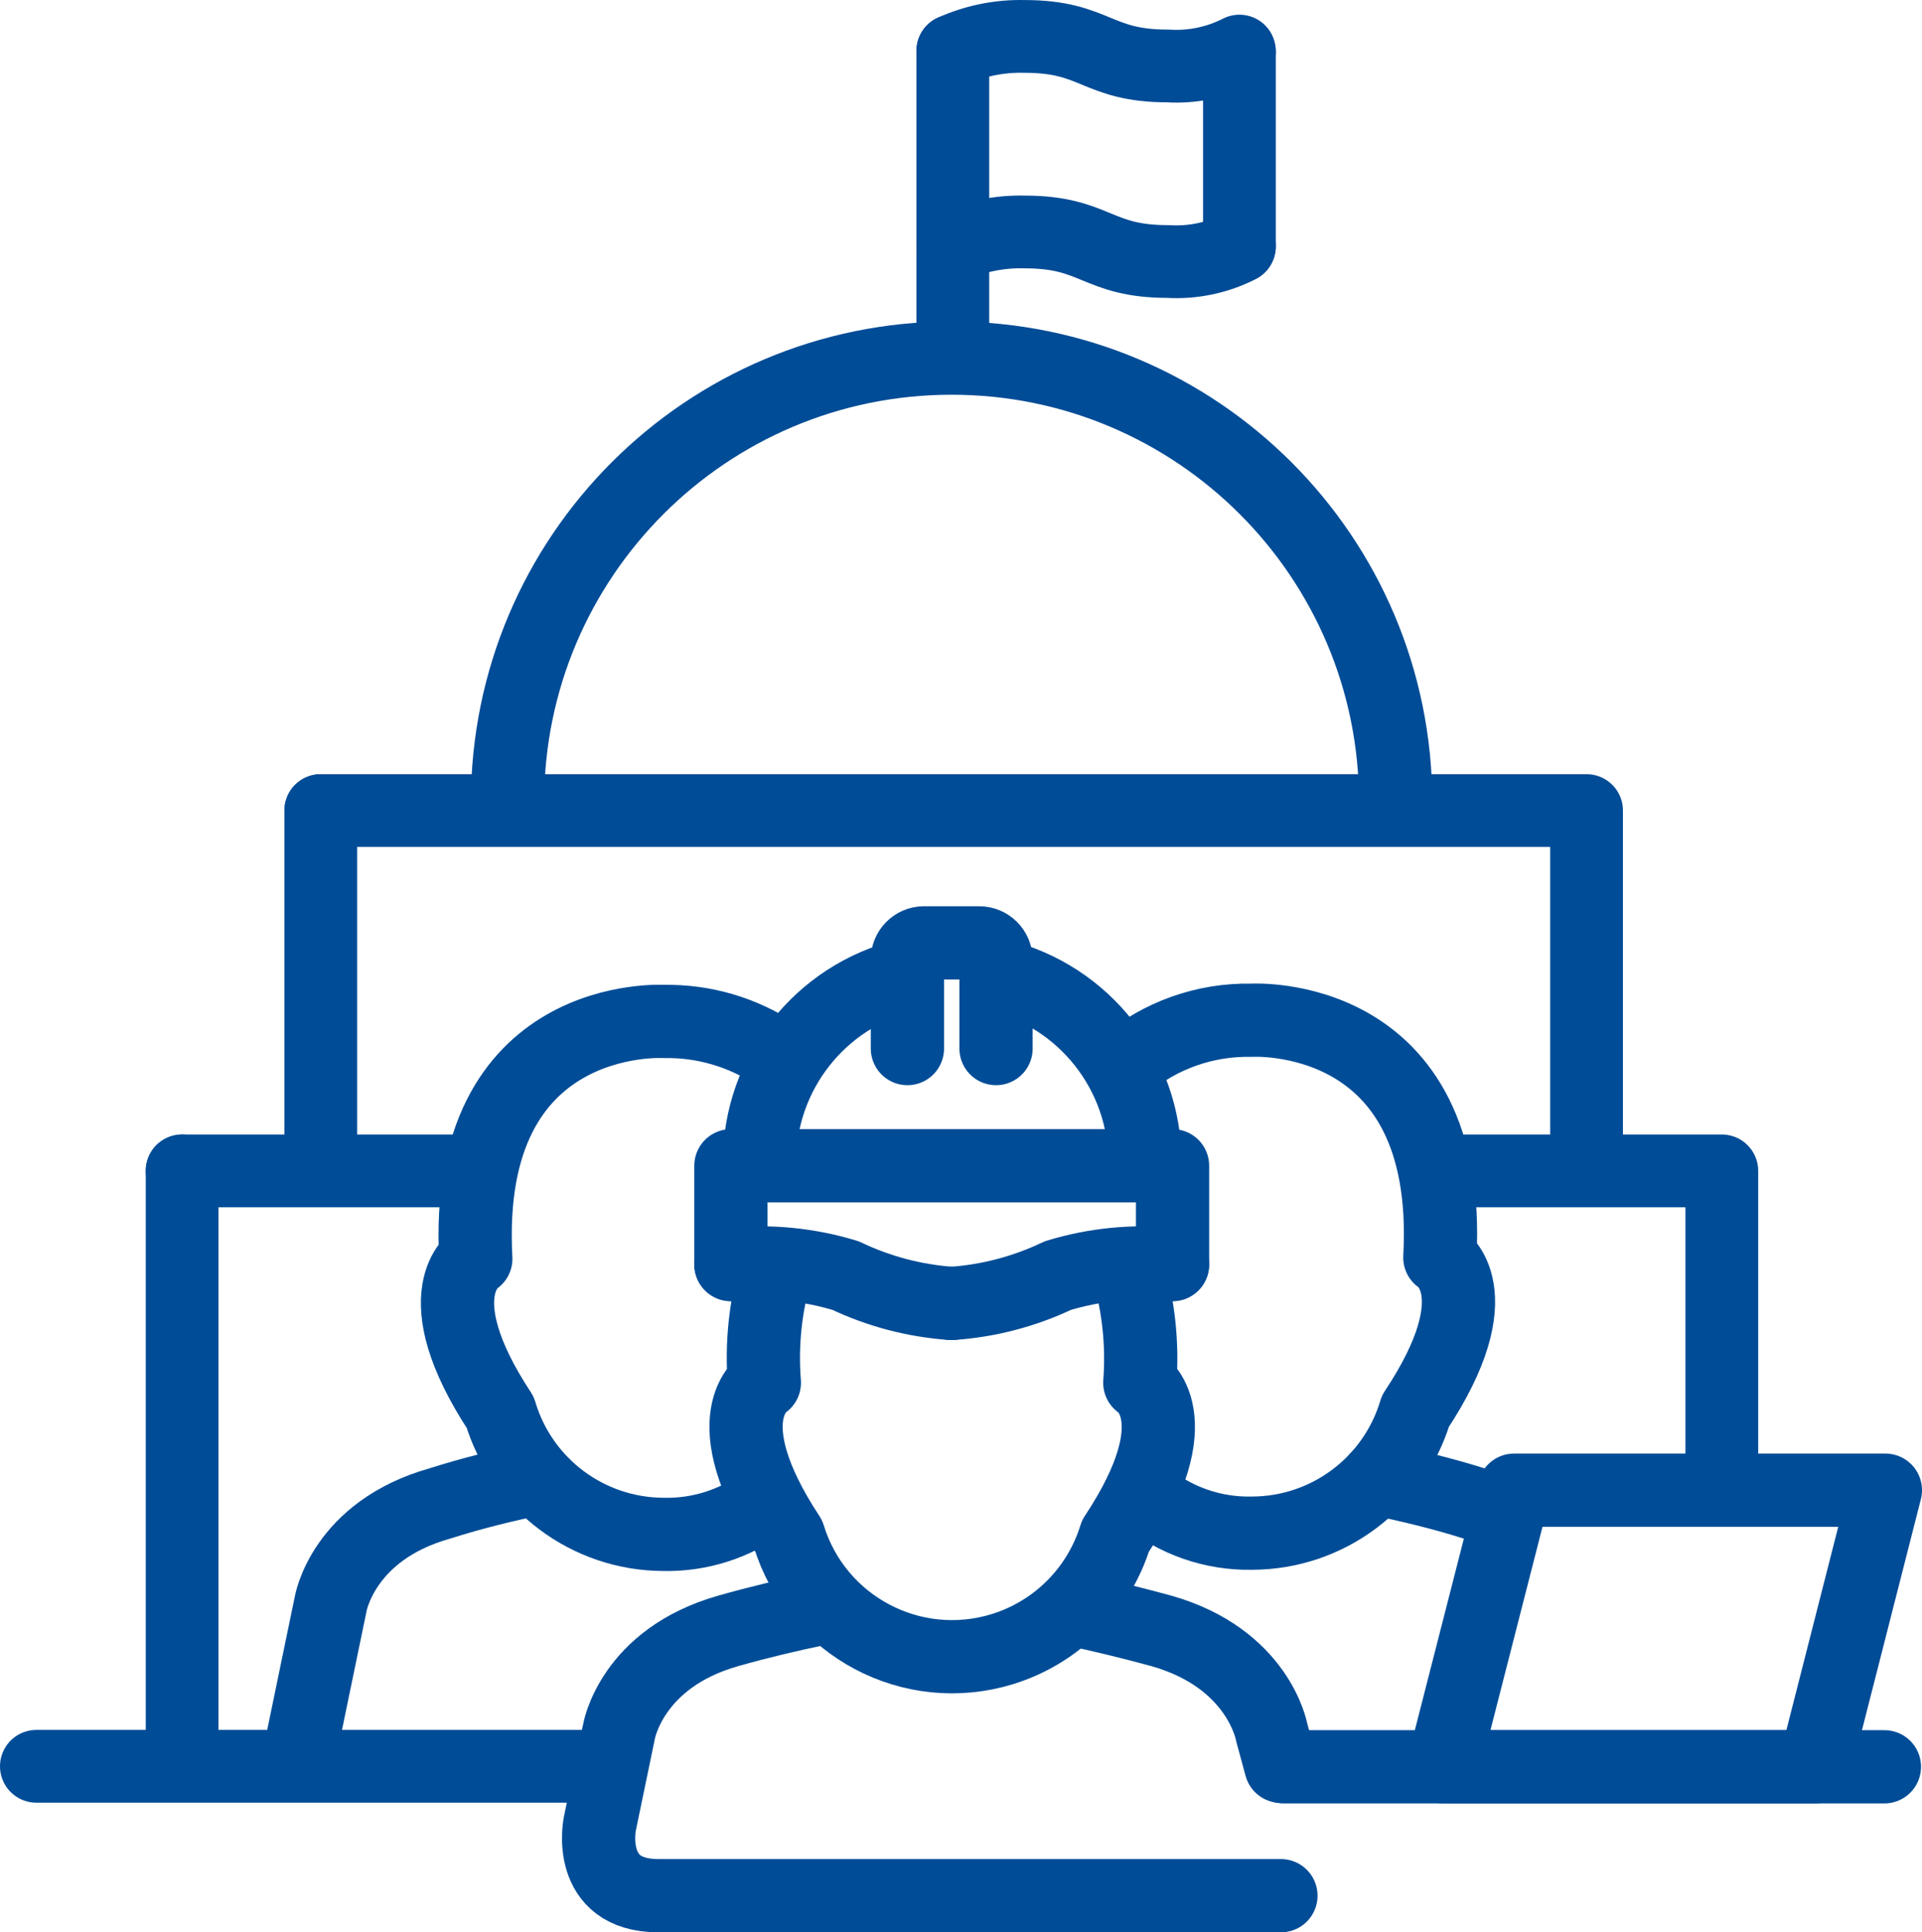 <?xml version="1.0" encoding="utf-8"?>
<!-- Generator: Adobe Illustrator 25.2.2, SVG Export Plug-In . SVG Version: 6.00 Build 0)  -->
<svg version="1.1" id="Layer_3" xmlns="http://www.w3.org/2000/svg" xmlns:xlink="http://www.w3.org/1999/xlink" x="0px" y="0px"
	 viewBox="0 0 78.73 79.152" style="enable-background:new 0 0 78.73 79.152;" xml:space="preserve">
<style type="text/css">
	.st0{fill:none;stroke:#004C97;stroke-width:3;stroke-linecap:round;stroke-linejoin:round;}
	.st1{fill:none;stroke:#004C97;stroke-width:2.98;stroke-linecap:round;stroke-linejoin:round;}
</style>
<path class="st0" d="M21.9,60.582c-1.22,0.26-2.56,0.58-3.87,1
	c-4,1.12-4.49,4.14-4.49,4.14l-1.22,5.9"/>
<line class="st0" x1="77.19" y1="72.372" x2="52.59" y2="72.372"/>
<path class="st0" d="M56.4,60.572c1.23,0.26,2.61,0.58,3.94,1
	c0.341,0.09,0.675,0.204,1,0.34"/>
<path class="st0" d="M31.76,43.172c-1.35-0.895-2.94-1.359-4.56-1.33
	c0,0-8.27-0.51-7.71,9.72c0,0-2.23,1.38,1,6.29
	c0.881,2.957,3.595,4.988,6.68,5c1.481,0.035,2.931-0.426,4.12-1.31"/>
<path class="st0" d="M46.9,61.272c1.232,1.022,2.79,1.565,4.39,1.53
	c3.089-0.008,5.807-2.04,6.69-5c3.26-4.91,1-6.29,1-6.29
	c0.56-10.23-7.72-9.72-7.72-9.72c-1.896-0.038-3.741,0.616-5.19,1.84"/>
<path class="st0" d="M33.5,65.912c-1.16,0.24-2.43,0.54-3.66,0.89
	c-4,1.13-4.49,4.15-4.49,4.15l-0.78,3.76c0,0-0.6,2.94,2.4,2.94
	h25.5"/>
<path class="st0" d="M43.98,65.932c1.14,0.24,2.37,0.54,3.58,0.87
	c4,1.13,4.53,4.15,4.53,4.15l0.38,1.4"/>
<path class="st0" d="M31.81,51.942c-0.456,1.522-0.626,3.116-0.5,4.7
	c0,0-2.23,1.37,1,6.28c1.138,3.695,5.055,5.768,8.75,4.63
	c2.214-0.682,3.948-2.415,4.63-4.63c3.25-4.91,1-6.28,1-6.28
	c0.119-1.567-0.047-3.142-0.49-4.65"/>
<line class="st1" x1="19.6" y1="47.962" x2="7.46" y2="47.962"/>
<polyline class="st1" points="70.53,60.582 70.53,47.962 59.12,47.962 "/>
<line class="st1" x1="7.46" y1="47.962" x2="7.46" y2="71.782"/>
<line class="st1" x1="1.49" y1="72.352" x2="24.82" y2="72.352"/>
<path class="st0" d="M57.17,32.862c0.002-10.046-8.141-18.191-18.187-18.193
	c-10.046-0.002-18.191,8.141-18.193,18.187c0,0.002,0,0.004,0,0.006"/>
<line class="st1" x1="50.77" y1="10.062" x2="50.77" y2="2.162"/>
<line class="st1" x1="39.03" y1="14.602" x2="39.03" y2="2.082"/>
<path class="st1" d="M39.03,2.082c0.923-0.415,1.928-0.616,2.94-0.59
	c2.93,0,2.93,1.21,5.87,1.21c1.014,0.062,2.025-0.148,2.93-0.61"/>
<path class="st1" d="M39.03,10.092c0.923-0.415,1.928-0.616,2.94-0.59
	c2.93,0,2.94,1.21,5.87,1.21c1.014,0.062,2.025-0.148,2.93-0.61"/>
<polyline class="st1" points="64.99,47.602 64.99,33.202 13.14,33.202 "/>
<line class="st1" x1="13.14" y1="33.202" x2="13.14" y2="47.772"/>
<path class="st0" d="M40.9,39.952c3.524,0.862,6.002,4.022,6,7.65"/>
<path class="st0" d="M31.11,47.602c-0.002-3.628,2.476-6.788,6-7.65"/>
<path class="st0" d="M38.98,53.392c-1.505-0.104-2.978-0.49-4.34-1.14
	c-1.521-0.462-3.118-0.618-4.7-0.46"/>
<polyline class="st0" points="48.03,51.802 48.03,47.752 29.94,47.752 29.94,51.802 "/>
<path class="st0" d="M38.98,53.392c1.509-0.102,2.985-0.489,4.35-1.14
	c1.521-0.463,3.118-0.619,4.7-0.46"/>
<path class="st0" d="M37.17,42.952v-3.64c-0.006-0.376,0.294-0.684,0.67-0.69
	c0.003-0,0.007-0,0.01-0h2.26c0.381,0,0.69,0.309,0.69,0.69
	v3.64"/>
<polygon class="st0" points="77.23,61.042 62.02,61.042 59.12,72.372 74.34,72.372 "/>
</svg>
